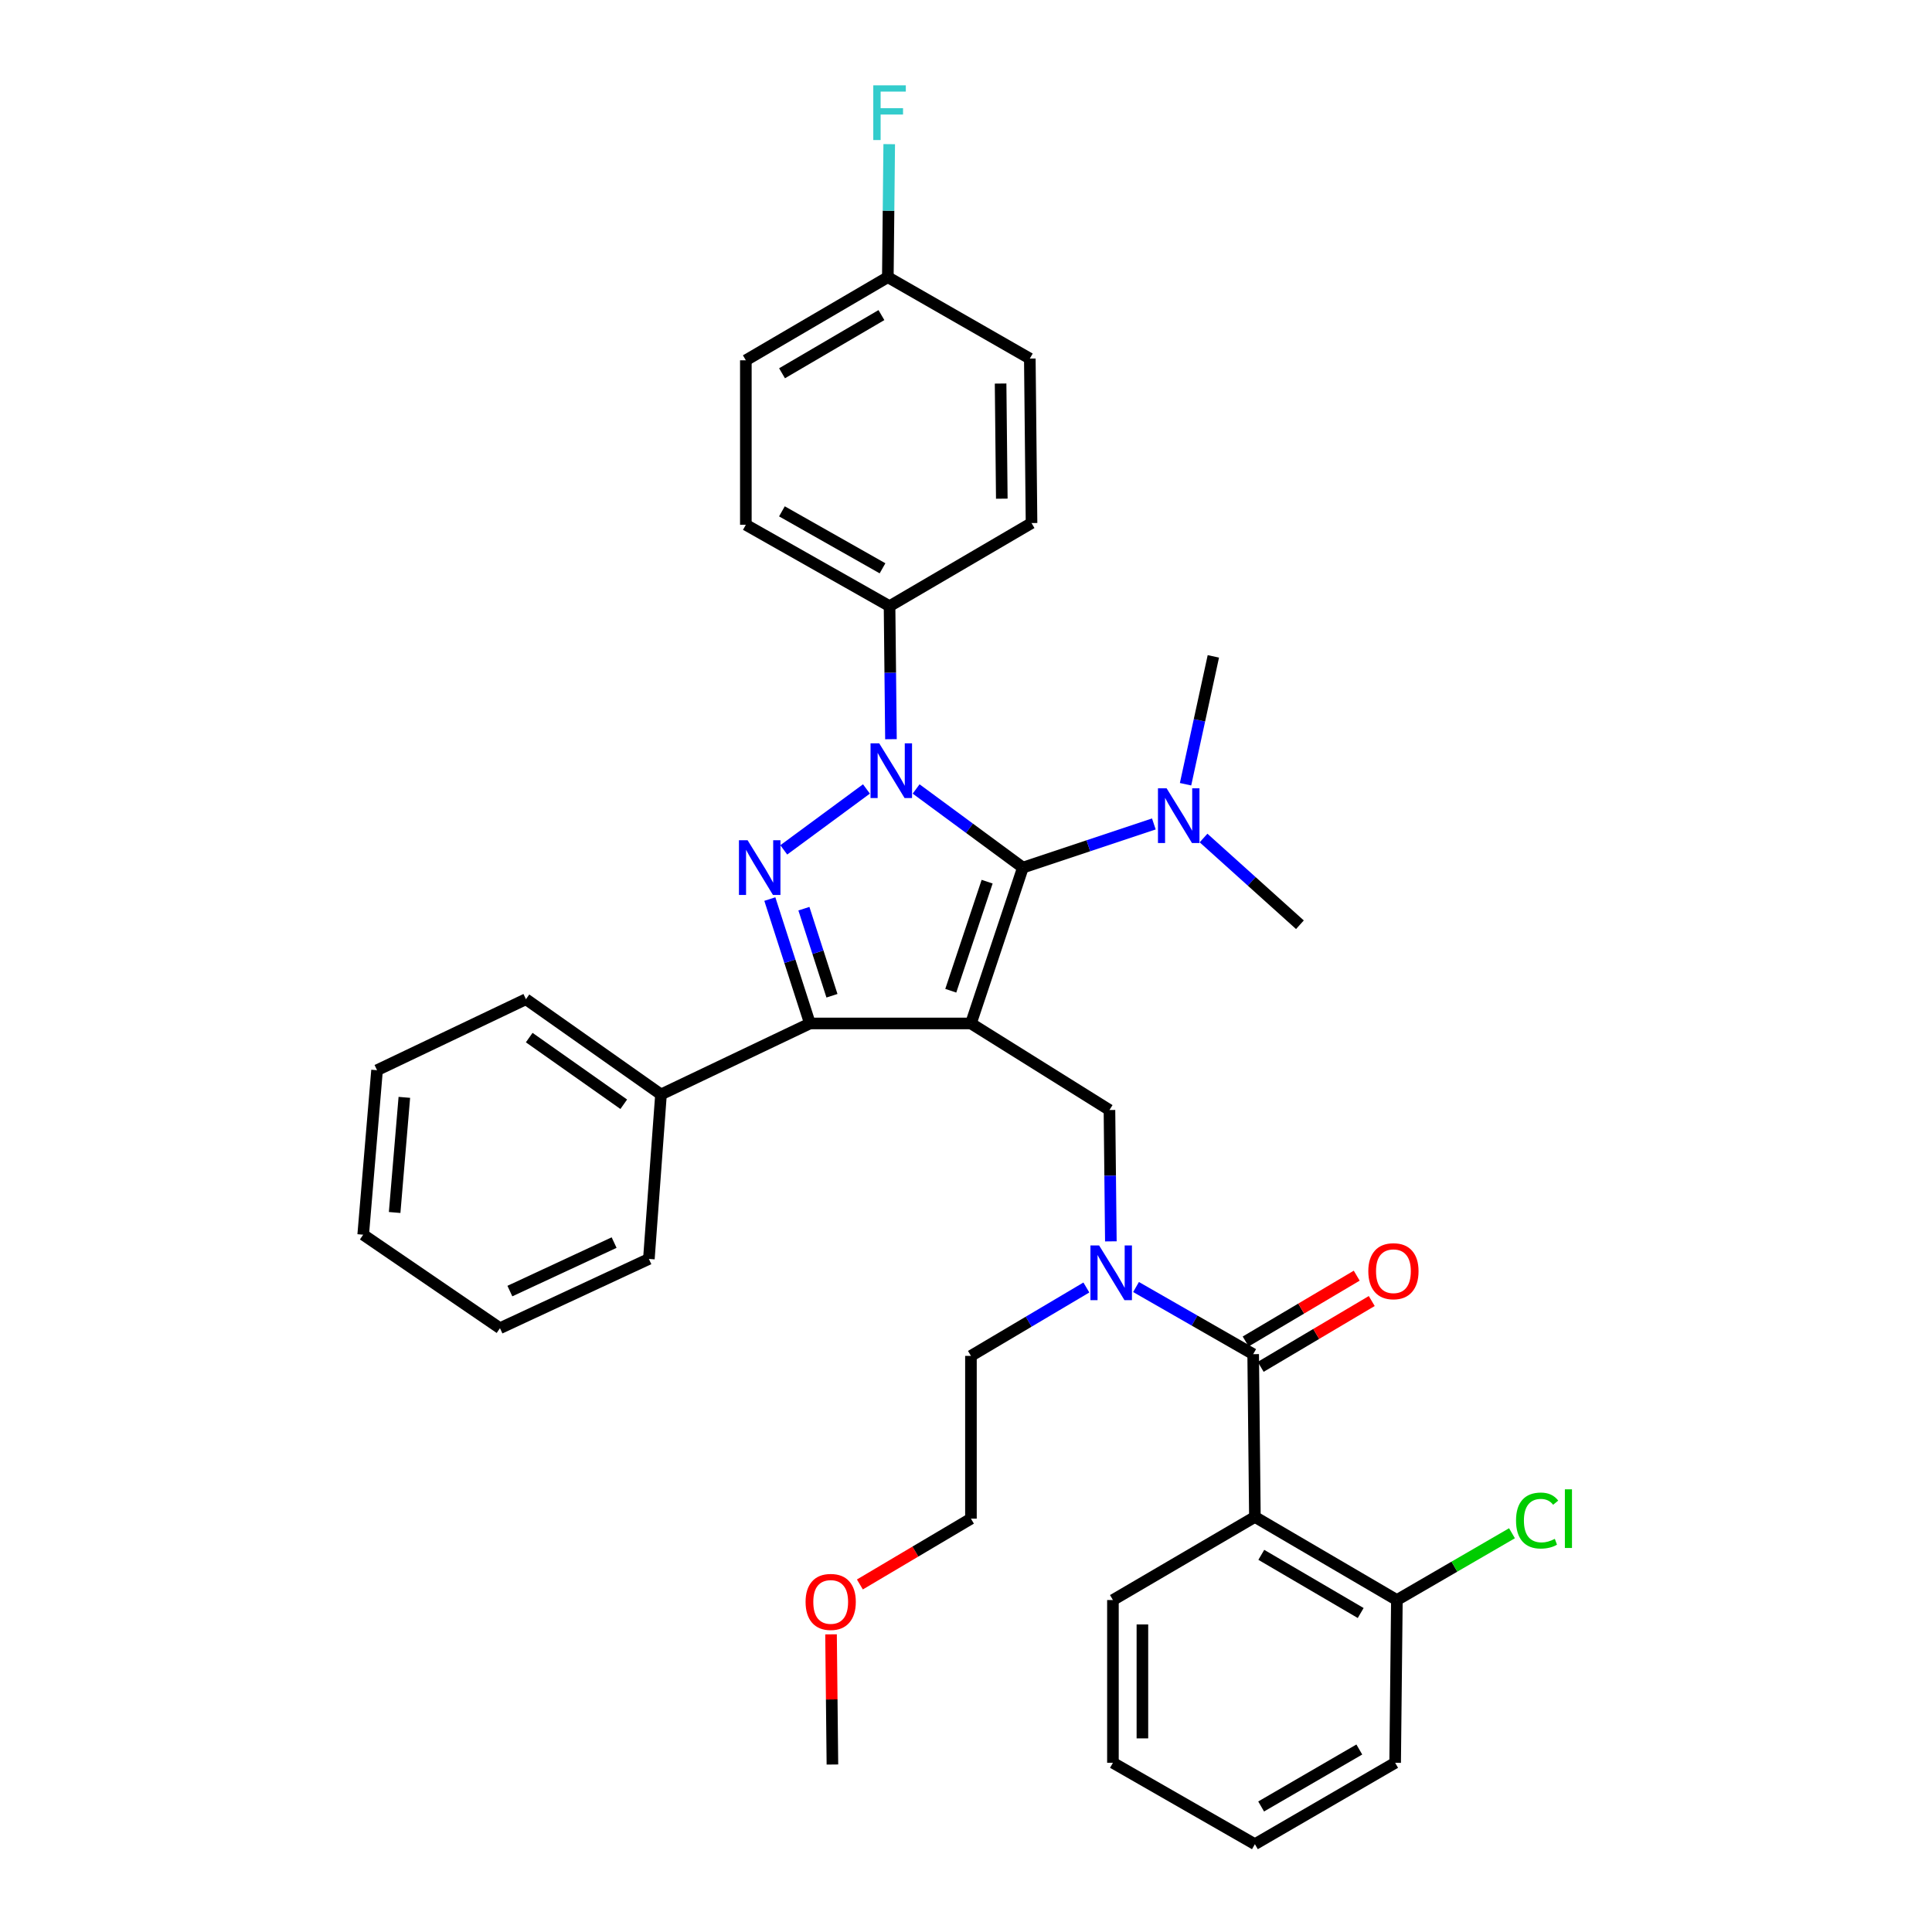 <?xml version='1.0' encoding='iso-8859-1'?>
<svg version='1.1' baseProfile='full'
              xmlns='http://www.w3.org/2000/svg'
                      xmlns:rdkit='http://www.rdkit.org/xml'
                      xmlns:xlink='http://www.w3.org/1999/xlink'
                  xml:space='preserve'
width='1000px' height='1000px' viewBox='0 0 1000 1000'>
<!-- END OF HEADER -->
<rect style='opacity:1.0;fill:#FFFFFF;stroke:none' width='1000' height='1000' x='0' y='0'> </rect>
<path class='bond-0' d='M 574.253,574.544 L 502.558,529.737' style='fill:none;fill-rule:evenodd;stroke:#000000;stroke-width:6px;stroke-linecap:butt;stroke-linejoin:miter;stroke-opacity:1' />
<path class='bond-1' d='M 574.253,574.544 L 574.615,608.535' style='fill:none;fill-rule:evenodd;stroke:#000000;stroke-width:6px;stroke-linecap:butt;stroke-linejoin:miter;stroke-opacity:1' />
<path class='bond-1' d='M 574.615,608.535 L 574.978,642.525' style='fill:none;fill-rule:evenodd;stroke:#0000FF;stroke-width:6px;stroke-linecap:butt;stroke-linejoin:miter;stroke-opacity:1' />
<path class='bond-2' d='M 649.532,785.159 L 723.024,828.178' style='fill:none;fill-rule:evenodd;stroke:#000000;stroke-width:6px;stroke-linecap:butt;stroke-linejoin:miter;stroke-opacity:1' />
<path class='bond-2' d='M 652.848,804.78 L 704.292,834.893' style='fill:none;fill-rule:evenodd;stroke:#000000;stroke-width:6px;stroke-linecap:butt;stroke-linejoin:miter;stroke-opacity:1' />
<path class='bond-3' d='M 649.532,785.159 L 576.05,828.178' style='fill:none;fill-rule:evenodd;stroke:#000000;stroke-width:6px;stroke-linecap:butt;stroke-linejoin:miter;stroke-opacity:1' />
<path class='bond-4' d='M 649.532,785.159 L 648.642,700.912' style='fill:none;fill-rule:evenodd;stroke:#000000;stroke-width:6px;stroke-linecap:butt;stroke-linejoin:miter;stroke-opacity:1' />
<path class='bond-5' d='M 588.009,666.161 L 618.326,683.536' style='fill:none;fill-rule:evenodd;stroke:#0000FF;stroke-width:6px;stroke-linecap:butt;stroke-linejoin:miter;stroke-opacity:1' />
<path class='bond-5' d='M 618.326,683.536 L 648.642,700.912' style='fill:none;fill-rule:evenodd;stroke:#000000;stroke-width:6px;stroke-linecap:butt;stroke-linejoin:miter;stroke-opacity:1' />
<path class='bond-6' d='M 562.302,666.406 L 532.43,684.108' style='fill:none;fill-rule:evenodd;stroke:#0000FF;stroke-width:6px;stroke-linecap:butt;stroke-linejoin:miter;stroke-opacity:1' />
<path class='bond-6' d='M 532.43,684.108 L 502.558,701.81' style='fill:none;fill-rule:evenodd;stroke:#000000;stroke-width:6px;stroke-linecap:butt;stroke-linejoin:miter;stroke-opacity:1' />
<path class='bond-7' d='M 652.532,707.475 L 681.273,690.442' style='fill:none;fill-rule:evenodd;stroke:#000000;stroke-width:6px;stroke-linecap:butt;stroke-linejoin:miter;stroke-opacity:1' />
<path class='bond-7' d='M 681.273,690.442 L 710.015,673.41' style='fill:none;fill-rule:evenodd;stroke:#FF0000;stroke-width:6px;stroke-linecap:butt;stroke-linejoin:miter;stroke-opacity:1' />
<path class='bond-7' d='M 644.753,694.348 L 673.495,677.316' style='fill:none;fill-rule:evenodd;stroke:#000000;stroke-width:6px;stroke-linecap:butt;stroke-linejoin:miter;stroke-opacity:1' />
<path class='bond-7' d='M 673.495,677.316 L 702.236,660.284' style='fill:none;fill-rule:evenodd;stroke:#FF0000;stroke-width:6px;stroke-linecap:butt;stroke-linejoin:miter;stroke-opacity:1' />
<path class='bond-8' d='M 723.024,828.178 L 752.811,810.891' style='fill:none;fill-rule:evenodd;stroke:#000000;stroke-width:6px;stroke-linecap:butt;stroke-linejoin:miter;stroke-opacity:1' />
<path class='bond-8' d='M 752.811,810.891 L 782.598,793.605' style='fill:none;fill-rule:evenodd;stroke:#00CC00;stroke-width:6px;stroke-linecap:butt;stroke-linejoin:miter;stroke-opacity:1' />
<path class='bond-9' d='M 723.024,828.178 L 722.125,912.417' style='fill:none;fill-rule:evenodd;stroke:#000000;stroke-width:6px;stroke-linecap:butt;stroke-linejoin:miter;stroke-opacity:1' />
<path class='bond-10' d='M 474.184,408.364 L 501.815,428.719' style='fill:none;fill-rule:evenodd;stroke:#0000FF;stroke-width:6px;stroke-linecap:butt;stroke-linejoin:miter;stroke-opacity:1' />
<path class='bond-10' d='M 501.815,428.719 L 529.446,449.075' style='fill:none;fill-rule:evenodd;stroke:#000000;stroke-width:6px;stroke-linecap:butt;stroke-linejoin:miter;stroke-opacity:1' />
<path class='bond-11' d='M 448.474,408.365 L 405.676,439.897' style='fill:none;fill-rule:evenodd;stroke:#0000FF;stroke-width:6px;stroke-linecap:butt;stroke-linejoin:miter;stroke-opacity:1' />
<path class='bond-12' d='M 461.157,382.605 L 460.793,348.176' style='fill:none;fill-rule:evenodd;stroke:#0000FF;stroke-width:6px;stroke-linecap:butt;stroke-linejoin:miter;stroke-opacity:1' />
<path class='bond-12' d='M 460.793,348.176 L 460.43,313.747' style='fill:none;fill-rule:evenodd;stroke:#000000;stroke-width:6px;stroke-linecap:butt;stroke-linejoin:miter;stroke-opacity:1' />
<path class='bond-13' d='M 529.446,449.075 L 563.34,437.775' style='fill:none;fill-rule:evenodd;stroke:#000000;stroke-width:6px;stroke-linecap:butt;stroke-linejoin:miter;stroke-opacity:1' />
<path class='bond-13' d='M 563.34,437.775 L 597.234,426.476' style='fill:none;fill-rule:evenodd;stroke:#0000FF;stroke-width:6px;stroke-linecap:butt;stroke-linejoin:miter;stroke-opacity:1' />
<path class='bond-14' d='M 529.446,449.075 L 502.558,529.737' style='fill:none;fill-rule:evenodd;stroke:#000000;stroke-width:6px;stroke-linecap:butt;stroke-linejoin:miter;stroke-opacity:1' />
<path class='bond-14' d='M 510.938,456.349 L 492.117,512.813' style='fill:none;fill-rule:evenodd;stroke:#000000;stroke-width:6px;stroke-linecap:butt;stroke-linejoin:miter;stroke-opacity:1' />
<path class='bond-15' d='M 502.558,529.737 L 419.209,529.737' style='fill:none;fill-rule:evenodd;stroke:#000000;stroke-width:6px;stroke-linecap:butt;stroke-linejoin:miter;stroke-opacity:1' />
<path class='bond-16' d='M 419.209,529.737 L 342.132,566.483' style='fill:none;fill-rule:evenodd;stroke:#000000;stroke-width:6px;stroke-linecap:butt;stroke-linejoin:miter;stroke-opacity:1' />
<path class='bond-17' d='M 419.209,529.737 L 408.837,497.545' style='fill:none;fill-rule:evenodd;stroke:#000000;stroke-width:6px;stroke-linecap:butt;stroke-linejoin:miter;stroke-opacity:1' />
<path class='bond-17' d='M 408.837,497.545 L 398.465,465.353' style='fill:none;fill-rule:evenodd;stroke:#0000FF;stroke-width:6px;stroke-linecap:butt;stroke-linejoin:miter;stroke-opacity:1' />
<path class='bond-17' d='M 430.62,515.4 L 423.359,492.866' style='fill:none;fill-rule:evenodd;stroke:#000000;stroke-width:6px;stroke-linecap:butt;stroke-linejoin:miter;stroke-opacity:1' />
<path class='bond-17' d='M 423.359,492.866 L 416.099,470.332' style='fill:none;fill-rule:evenodd;stroke:#0000FF;stroke-width:6px;stroke-linecap:butt;stroke-linejoin:miter;stroke-opacity:1' />
<path class='bond-18' d='M 445.075,820.114 L 473.817,803.082' style='fill:none;fill-rule:evenodd;stroke:#FF0000;stroke-width:6px;stroke-linecap:butt;stroke-linejoin:miter;stroke-opacity:1' />
<path class='bond-18' d='M 473.817,803.082 L 502.558,786.05' style='fill:none;fill-rule:evenodd;stroke:#000000;stroke-width:6px;stroke-linecap:butt;stroke-linejoin:miter;stroke-opacity:1' />
<path class='bond-19' d='M 430.144,845.934 L 430.5,879.625' style='fill:none;fill-rule:evenodd;stroke:#FF0000;stroke-width:6px;stroke-linecap:butt;stroke-linejoin:miter;stroke-opacity:1' />
<path class='bond-19' d='M 430.5,879.625 L 430.856,913.316' style='fill:none;fill-rule:evenodd;stroke:#000000;stroke-width:6px;stroke-linecap:butt;stroke-linejoin:miter;stroke-opacity:1' />
<path class='bond-20' d='M 502.558,701.81 L 502.558,786.05' style='fill:none;fill-rule:evenodd;stroke:#000000;stroke-width:6px;stroke-linecap:butt;stroke-linejoin:miter;stroke-opacity:1' />
<path class='bond-21' d='M 613.637,405.918 L 620.832,372.827' style='fill:none;fill-rule:evenodd;stroke:#0000FF;stroke-width:6px;stroke-linecap:butt;stroke-linejoin:miter;stroke-opacity:1' />
<path class='bond-21' d='M 620.832,372.827 L 628.028,339.736' style='fill:none;fill-rule:evenodd;stroke:#000000;stroke-width:6px;stroke-linecap:butt;stroke-linejoin:miter;stroke-opacity:1' />
<path class='bond-22' d='M 622.95,433.752 L 647.892,456.201' style='fill:none;fill-rule:evenodd;stroke:#0000FF;stroke-width:6px;stroke-linecap:butt;stroke-linejoin:miter;stroke-opacity:1' />
<path class='bond-22' d='M 647.892,456.201 L 672.834,478.649' style='fill:none;fill-rule:evenodd;stroke:#000000;stroke-width:6px;stroke-linecap:butt;stroke-linejoin:miter;stroke-opacity:1' />
<path class='bond-23' d='M 460.43,313.747 L 386.049,271.627' style='fill:none;fill-rule:evenodd;stroke:#000000;stroke-width:6px;stroke-linecap:butt;stroke-linejoin:miter;stroke-opacity:1' />
<path class='bond-23' d='M 456.791,294.152 L 404.724,264.669' style='fill:none;fill-rule:evenodd;stroke:#000000;stroke-width:6px;stroke-linecap:butt;stroke-linejoin:miter;stroke-opacity:1' />
<path class='bond-24' d='M 460.43,313.747 L 533.921,270.729' style='fill:none;fill-rule:evenodd;stroke:#000000;stroke-width:6px;stroke-linecap:butt;stroke-linejoin:miter;stroke-opacity:1' />
<path class='bond-25' d='M 459.54,143.471 L 386.049,186.489' style='fill:none;fill-rule:evenodd;stroke:#000000;stroke-width:6px;stroke-linecap:butt;stroke-linejoin:miter;stroke-opacity:1' />
<path class='bond-25' d='M 456.224,163.092 L 404.78,193.204' style='fill:none;fill-rule:evenodd;stroke:#000000;stroke-width:6px;stroke-linecap:butt;stroke-linejoin:miter;stroke-opacity:1' />
<path class='bond-26' d='M 459.54,143.471 L 459.9,109.042' style='fill:none;fill-rule:evenodd;stroke:#000000;stroke-width:6px;stroke-linecap:butt;stroke-linejoin:miter;stroke-opacity:1' />
<path class='bond-26' d='M 459.9,109.042 L 460.26,74.614' style='fill:none;fill-rule:evenodd;stroke:#33CCCC;stroke-width:6px;stroke-linecap:butt;stroke-linejoin:miter;stroke-opacity:1' />
<path class='bond-27' d='M 459.54,143.471 L 533.031,185.591' style='fill:none;fill-rule:evenodd;stroke:#000000;stroke-width:6px;stroke-linecap:butt;stroke-linejoin:miter;stroke-opacity:1' />
<path class='bond-28' d='M 342.132,566.483 L 272.226,517.192' style='fill:none;fill-rule:evenodd;stroke:#000000;stroke-width:6px;stroke-linecap:butt;stroke-linejoin:miter;stroke-opacity:1' />
<path class='bond-28' d='M 322.854,571.559 L 273.92,537.055' style='fill:none;fill-rule:evenodd;stroke:#000000;stroke-width:6px;stroke-linecap:butt;stroke-linejoin:miter;stroke-opacity:1' />
<path class='bond-29' d='M 342.132,566.483 L 335.859,651.621' style='fill:none;fill-rule:evenodd;stroke:#000000;stroke-width:6px;stroke-linecap:butt;stroke-linejoin:miter;stroke-opacity:1' />
<path class='bond-30' d='M 272.226,517.192 L 195.158,553.937' style='fill:none;fill-rule:evenodd;stroke:#000000;stroke-width:6px;stroke-linecap:butt;stroke-linejoin:miter;stroke-opacity:1' />
<path class='bond-31' d='M 195.158,553.937 L 187.987,639.075' style='fill:none;fill-rule:evenodd;stroke:#000000;stroke-width:6px;stroke-linecap:butt;stroke-linejoin:miter;stroke-opacity:1' />
<path class='bond-31' d='M 209.286,567.989 L 204.266,627.585' style='fill:none;fill-rule:evenodd;stroke:#000000;stroke-width:6px;stroke-linecap:butt;stroke-linejoin:miter;stroke-opacity:1' />
<path class='bond-32' d='M 187.987,639.075 L 258.783,687.468' style='fill:none;fill-rule:evenodd;stroke:#000000;stroke-width:6px;stroke-linecap:butt;stroke-linejoin:miter;stroke-opacity:1' />
<path class='bond-33' d='M 258.783,687.468 L 335.859,651.621' style='fill:none;fill-rule:evenodd;stroke:#000000;stroke-width:6px;stroke-linecap:butt;stroke-linejoin:miter;stroke-opacity:1' />
<path class='bond-33' d='M 263.91,668.256 L 317.864,643.163' style='fill:none;fill-rule:evenodd;stroke:#000000;stroke-width:6px;stroke-linecap:butt;stroke-linejoin:miter;stroke-opacity:1' />
<path class='bond-34' d='M 386.049,271.627 L 386.049,186.489' style='fill:none;fill-rule:evenodd;stroke:#000000;stroke-width:6px;stroke-linecap:butt;stroke-linejoin:miter;stroke-opacity:1' />
<path class='bond-35' d='M 533.921,270.729 L 533.031,185.591' style='fill:none;fill-rule:evenodd;stroke:#000000;stroke-width:6px;stroke-linecap:butt;stroke-linejoin:miter;stroke-opacity:1' />
<path class='bond-35' d='M 518.531,258.118 L 517.908,198.521' style='fill:none;fill-rule:evenodd;stroke:#000000;stroke-width:6px;stroke-linecap:butt;stroke-linejoin:miter;stroke-opacity:1' />
<path class='bond-36' d='M 576.05,828.178 L 576.05,912.417' style='fill:none;fill-rule:evenodd;stroke:#000000;stroke-width:6px;stroke-linecap:butt;stroke-linejoin:miter;stroke-opacity:1' />
<path class='bond-36' d='M 591.307,840.814 L 591.307,899.781' style='fill:none;fill-rule:evenodd;stroke:#000000;stroke-width:6px;stroke-linecap:butt;stroke-linejoin:miter;stroke-opacity:1' />
<path class='bond-37' d='M 722.125,912.417 L 649.532,954.545' style='fill:none;fill-rule:evenodd;stroke:#000000;stroke-width:6px;stroke-linecap:butt;stroke-linejoin:miter;stroke-opacity:1' />
<path class='bond-37' d='M 703.578,905.54 L 652.763,935.03' style='fill:none;fill-rule:evenodd;stroke:#000000;stroke-width:6px;stroke-linecap:butt;stroke-linejoin:miter;stroke-opacity:1' />
<path class='bond-38' d='M 576.05,912.417 L 649.532,954.545' style='fill:none;fill-rule:evenodd;stroke:#000000;stroke-width:6px;stroke-linecap:butt;stroke-linejoin:miter;stroke-opacity:1' />
<path  class='atom-2' d='M 568.891 644.632
L 578.171 659.632
Q 579.091 661.112, 580.571 663.792
Q 582.051 666.472, 582.131 666.632
L 582.131 644.632
L 585.891 644.632
L 585.891 672.952
L 582.011 672.952
L 572.051 656.552
Q 570.891 654.632, 569.651 652.432
Q 568.451 650.232, 568.091 649.552
L 568.091 672.952
L 564.411 672.952
L 564.411 644.632
L 568.891 644.632
' fill='#0000FF'/>
<path  class='atom-4' d='M 708.235 657.973
Q 708.235 651.173, 711.595 647.373
Q 714.955 643.573, 721.235 643.573
Q 727.515 643.573, 730.875 647.373
Q 734.235 651.173, 734.235 657.973
Q 734.235 664.853, 730.835 668.773
Q 727.435 672.653, 721.235 672.653
Q 714.995 672.653, 711.595 668.773
Q 708.235 664.893, 708.235 657.973
M 721.235 669.453
Q 725.555 669.453, 727.875 666.573
Q 730.235 663.653, 730.235 657.973
Q 730.235 652.413, 727.875 649.613
Q 725.555 646.773, 721.235 646.773
Q 716.915 646.773, 714.555 649.573
Q 712.235 652.373, 712.235 657.973
Q 712.235 663.693, 714.555 666.573
Q 716.915 669.453, 721.235 669.453
' fill='#FF0000'/>
<path  class='atom-6' d='M 784.696 787.03
Q 784.696 779.99, 787.976 776.31
Q 791.296 772.59, 797.576 772.59
Q 803.416 772.59, 806.536 776.71
L 803.896 778.87
Q 801.616 775.87, 797.576 775.87
Q 793.296 775.87, 791.016 778.75
Q 788.776 781.59, 788.776 787.03
Q 788.776 792.63, 791.096 795.51
Q 793.456 798.39, 798.016 798.39
Q 801.136 798.39, 804.776 796.51
L 805.896 799.51
Q 804.416 800.47, 802.176 801.03
Q 799.936 801.59, 797.456 801.59
Q 791.296 801.59, 787.976 797.83
Q 784.696 794.07, 784.696 787.03
' fill='#00CC00'/>
<path  class='atom-6' d='M 809.976 770.87
L 813.656 770.87
L 813.656 801.23
L 809.976 801.23
L 809.976 770.87
' fill='#00CC00'/>
<path  class='atom-7' d='M 455.069 384.734
L 464.349 399.734
Q 465.269 401.214, 466.749 403.894
Q 468.229 406.574, 468.309 406.734
L 468.309 384.734
L 472.069 384.734
L 472.069 413.054
L 468.189 413.054
L 458.229 396.654
Q 457.069 394.734, 455.829 392.534
Q 454.629 390.334, 454.269 389.654
L 454.269 413.054
L 450.589 413.054
L 450.589 384.734
L 455.069 384.734
' fill='#0000FF'/>
<path  class='atom-11' d='M 386.96 434.915
L 396.24 449.915
Q 397.16 451.395, 398.64 454.075
Q 400.12 456.755, 400.2 456.915
L 400.2 434.915
L 403.96 434.915
L 403.96 463.235
L 400.08 463.235
L 390.12 446.835
Q 388.96 444.915, 387.72 442.715
Q 386.52 440.515, 386.16 439.835
L 386.16 463.235
L 382.48 463.235
L 382.48 434.915
L 386.96 434.915
' fill='#0000FF'/>
<path  class='atom-12' d='M 416.966 829.148
Q 416.966 822.348, 420.326 818.548
Q 423.686 814.748, 429.966 814.748
Q 436.246 814.748, 439.606 818.548
Q 442.966 822.348, 442.966 829.148
Q 442.966 836.028, 439.566 839.948
Q 436.166 843.828, 429.966 843.828
Q 423.726 843.828, 420.326 839.948
Q 416.966 836.068, 416.966 829.148
M 429.966 840.628
Q 434.286 840.628, 436.606 837.748
Q 438.966 834.828, 438.966 829.148
Q 438.966 823.588, 436.606 820.788
Q 434.286 817.948, 429.966 817.948
Q 425.646 817.948, 423.286 820.748
Q 420.966 823.548, 420.966 829.148
Q 420.966 834.868, 423.286 837.748
Q 425.646 840.628, 429.966 840.628
' fill='#FF0000'/>
<path  class='atom-16' d='M 603.84 408.027
L 613.12 423.027
Q 614.04 424.507, 615.52 427.187
Q 617 429.867, 617.08 430.027
L 617.08 408.027
L 620.84 408.027
L 620.84 436.347
L 616.96 436.347
L 607 419.947
Q 605.84 418.027, 604.6 415.827
Q 603.4 413.627, 603.04 412.947
L 603.04 436.347
L 599.36 436.347
L 599.36 408.027
L 603.84 408.027
' fill='#0000FF'/>
<path  class='atom-27' d='M 452.01 44.165
L 468.85 44.165
L 468.85 47.405
L 455.81 47.405
L 455.81 56.005
L 467.41 56.005
L 467.41 59.285
L 455.81 59.285
L 455.81 72.485
L 452.01 72.485
L 452.01 44.165
' fill='#33CCCC'/>
</svg>
